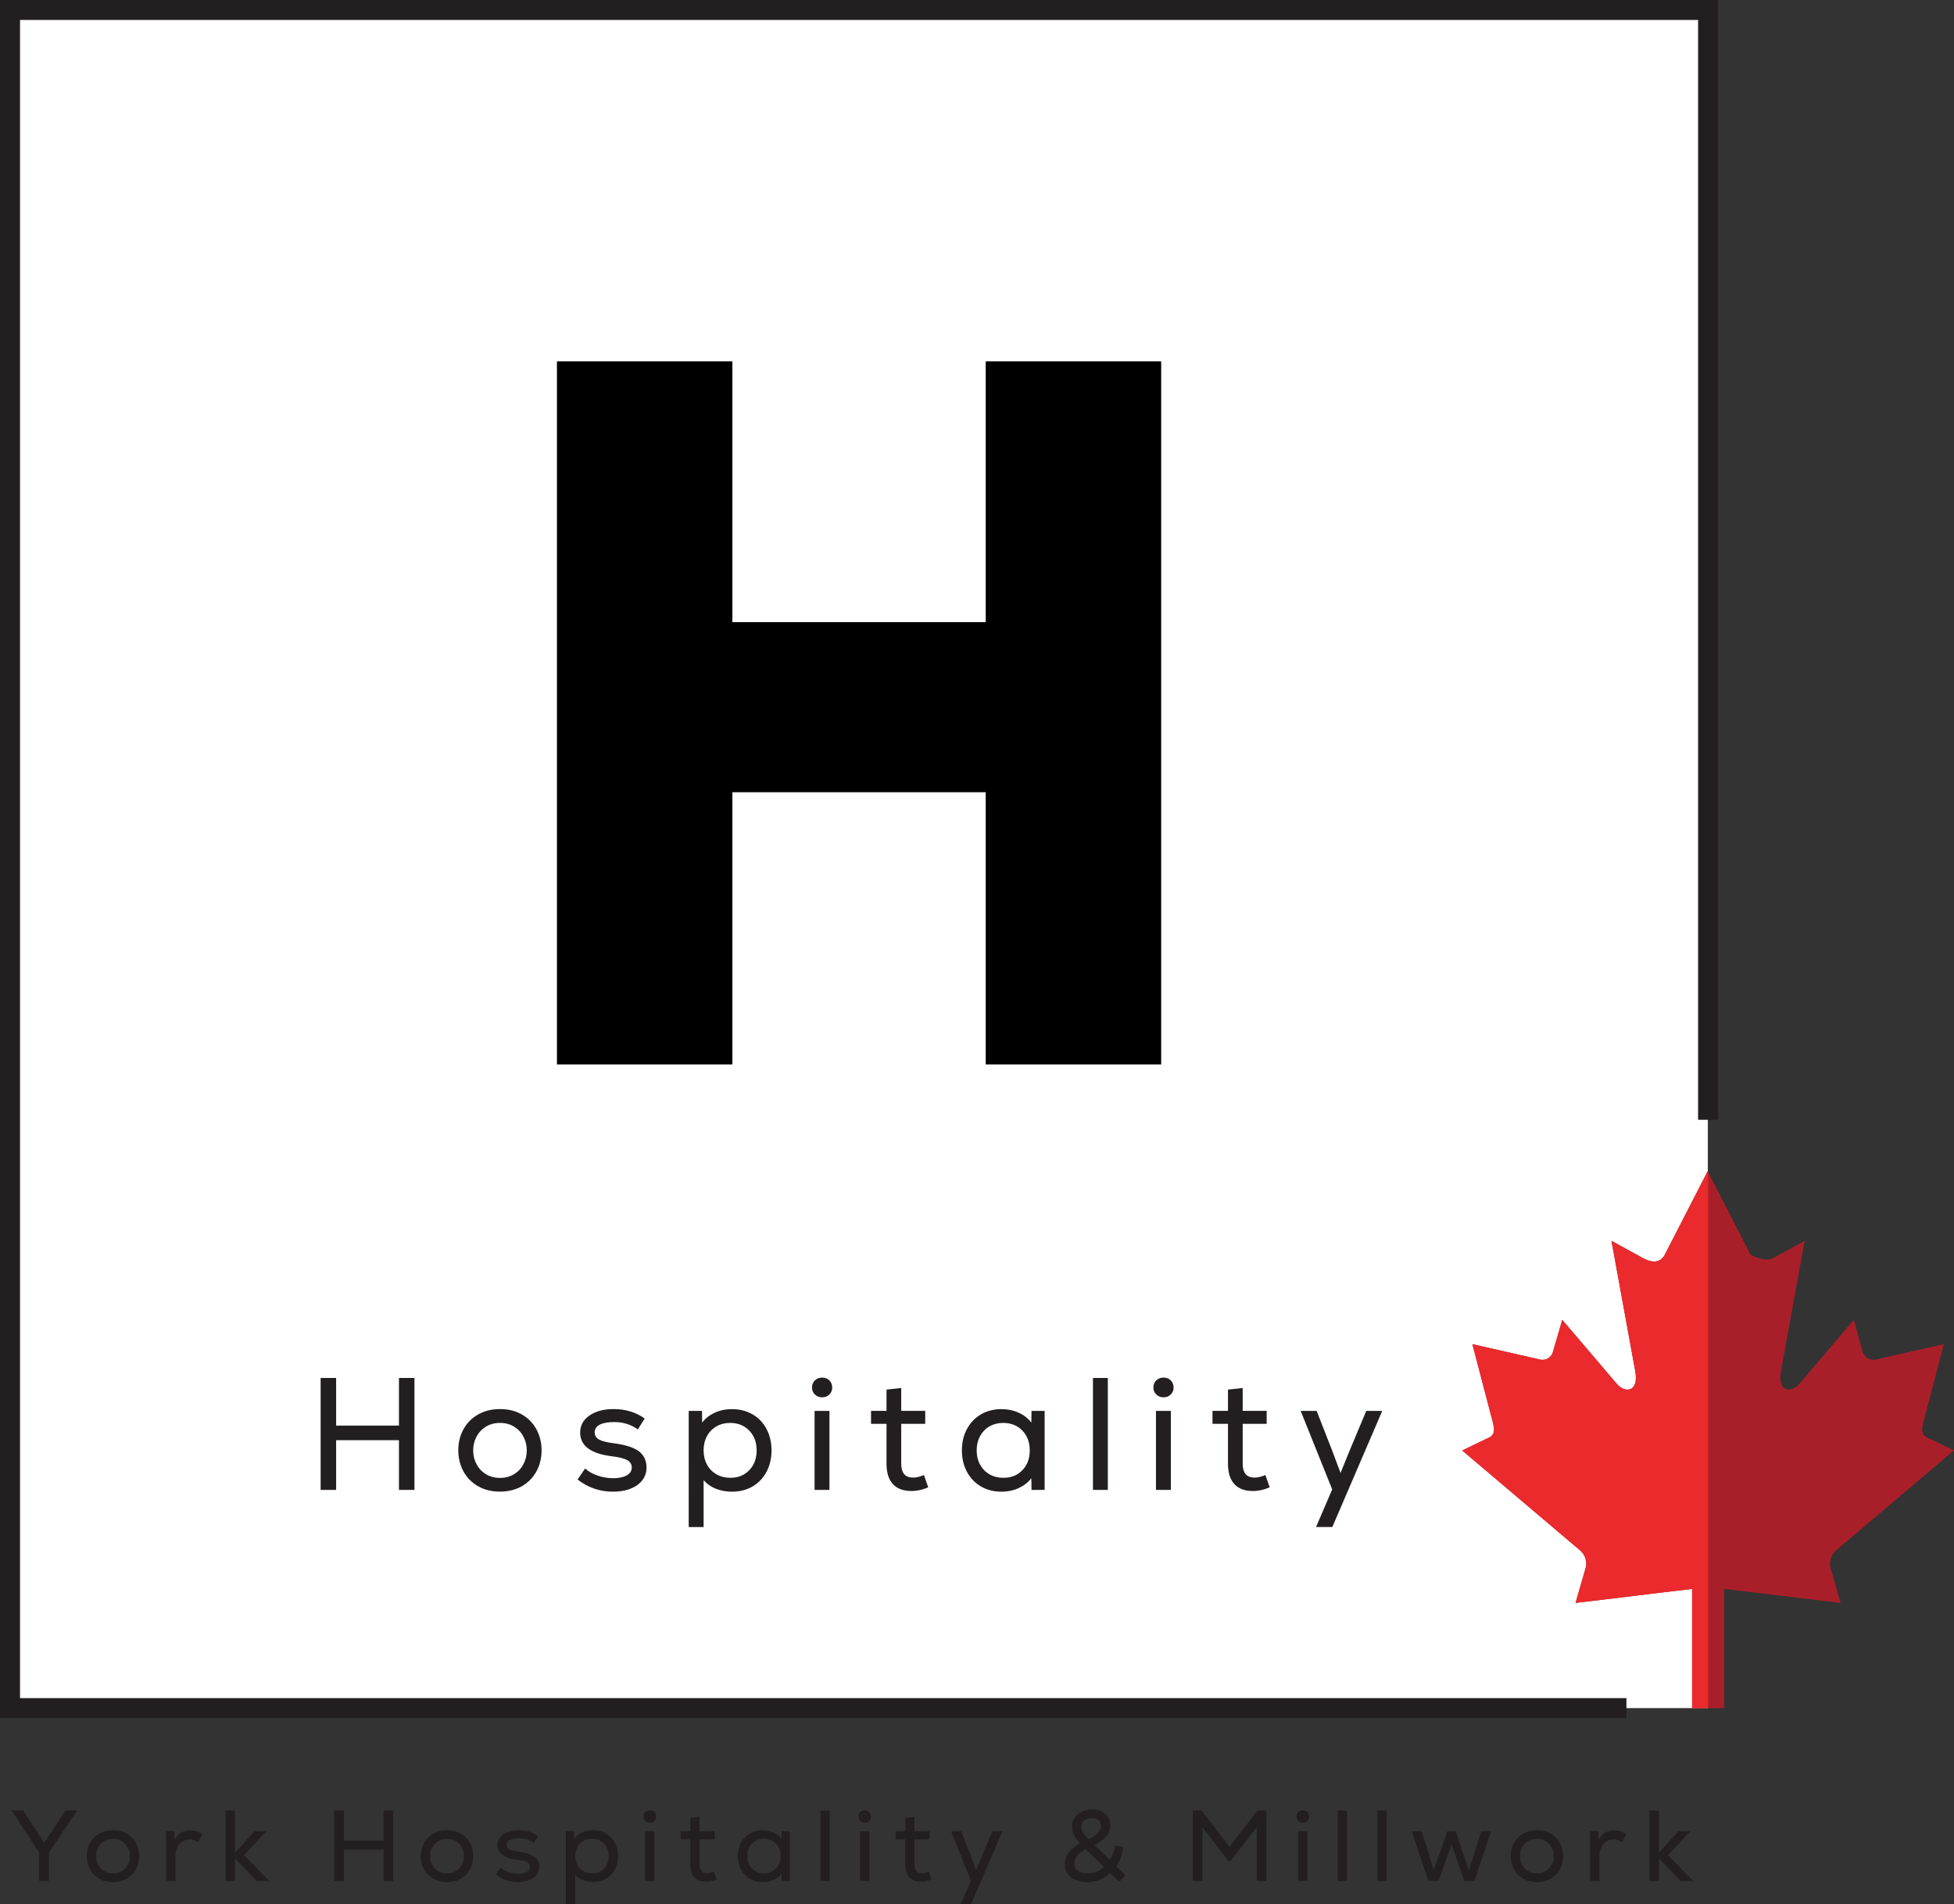 <?xml version="1.0" encoding="utf-8"?>
<!-- Generator: Adobe Illustrator 27.2.0, SVG Export Plug-In . SVG Version: 6.00 Build 0)  -->
<svg version="1.1" id="Layer_1" xmlns="http://www.w3.org/2000/svg" xmlns:xlink="http://www.w3.org/1999/xlink" x="0px" y="0px"
	 viewBox="0 0 319.09 310.98" style="enable-background:new 0 0 319.09 310.98;" xml:space="preserve">
<rect x="0" y="0" width="319.09" height="310.98" fill="#333333" stroke="none"/>
<style type="text/css">
	.st0{fill:#FFFFFF;}
	.st1{fill-rule:evenodd;clip-rule:evenodd;fill:#A91F29;}
	.st2{fill-rule:evenodd;clip-rule:evenodd;fill:#EA2A2C;}
	.st3{fill:#231F20;}
</style>
<g>
	<g>
		<rect x="1.65" y="1.69" class="st0" width="277.24" height="277.24"/>
		<g>
			<path class="st1" d="M298.91,256c-0.25-1.02,0.13-2.17,0.9-2.81l19.28-16.34l-3.96-1.91c-1.79-0.64-1.28-1.79-0.64-4.22
				l2.94-11.23l-11.23,2.55c-1.15,0.13-1.79-0.64-2.05-1.28l-1.41-5.24l-8.81,10.34c-1.28,1.66-3.83,1.66-3.06-2.17l3.83-21.07
				l-5.11,2.81c-1.4,0.77-3.7-0.51-3.7-0.51l-7.03-13.66l-7.02,13.66c-0.77,1.41-2.17,1.28-3.58,0.51l-5.11-2.81L267,223.7
				c0.77,3.83-1.79,3.83-3.07,2.17l-8.81-10.34l-1.53,5.24c-0.13,0.64-0.89,1.41-1.92,1.28l-11.23-2.55l2.94,11.23
				c0.64,2.43,1.15,3.58-0.64,4.22l-3.96,1.91l19.28,16.34c0.77,0.64,1.15,1.78,0.89,2.81l-1.66,5.74
				c6.6-0.76,12.44-1.52,19.03-2.28v19.47h5.23v-19.47c6.58,0.76,12.43,1.52,19.02,2.28L298.91,256z"/>
			<path class="st2" d="M278.94,278.94V191.4l-0.07-0.13l-7.02,13.66c-0.77,1.41-2.17,1.28-3.58,0.51l-5.11-2.81L267,223.7
				c0.77,3.83-1.79,3.83-3.07,2.17l-8.81-10.34l-1.53,5.24c-0.13,0.64-0.89,1.41-1.92,1.28l-11.23-2.55l2.94,11.23
				c0.64,2.43,1.15,3.58-0.64,4.22l-3.96,1.91l19.28,16.34c0.76,0.64,1.15,1.78,0.89,2.81l-1.66,5.74
				c6.6-0.76,12.44-1.52,19.03-2.28v19.47H278.94z"/>
		</g>
		<g>
			<polygon class="st3" points="3.27,3.26 277.3,3.26 277.3,182.86 280.57,182.86 280.57,0 0,0 0,280.57 265.6,280.57 265.6,277.3 
				3.27,277.3 			"/>
		</g>
		<g>
			<path class="st3" d="M65.15,225.02h2.53v18.28h-2.53v-8.12H54.89v8.12h-2.53v-18.28h2.53v7.78h10.26V225.02z"/>
			<path class="st3" d="M78.09,242.71c-1.03-0.58-1.84-1.39-2.4-2.42c-0.56-1.03-0.85-2.18-0.85-3.45s0.28-2.42,0.85-3.45
				c0.57-1.03,1.37-1.83,2.4-2.42c1.04-0.58,2.22-0.87,3.56-0.87s2.52,0.29,3.55,0.87c1.03,0.58,1.82,1.39,2.39,2.42
				c0.56,1.03,0.85,2.18,0.85,3.45s-0.28,2.42-0.85,3.45c-0.57,1.03-1.36,1.83-2.39,2.42c-1.03,0.58-2.21,0.87-3.55,0.87
				S79.13,243.3,78.09,242.71z M83.93,240.74c0.66-0.4,1.18-0.94,1.54-1.63c0.37-0.69,0.55-1.44,0.55-2.26
				c0-0.82-0.18-1.57-0.55-2.26c-0.36-0.69-0.88-1.23-1.54-1.63s-1.42-0.6-2.27-0.6c-0.87,0-1.64,0.2-2.3,0.6
				c-0.66,0.4-1.17,0.94-1.54,1.63c-0.36,0.69-0.55,1.44-0.55,2.26c0,0.82,0.18,1.57,0.55,2.26c0.37,0.69,0.88,1.23,1.54,1.63
				c0.66,0.4,1.43,0.6,2.3,0.6C82.51,241.34,83.27,241.14,83.93,240.74z"/>
			<path class="st3" d="M94.32,241.6l1.23-1.8c0.56,0.51,1.25,0.9,2.06,1.17c0.82,0.28,1.67,0.42,2.56,0.42
				c0.92,0,1.65-0.16,2.19-0.47c0.54-0.31,0.81-0.74,0.81-1.28c0-0.52-0.25-0.92-0.74-1.2c-0.5-0.28-1.33-0.49-2.49-0.63
				c-3.46-0.42-5.2-1.71-5.2-3.87c0-1.15,0.5-2.08,1.51-2.78c1.01-0.71,2.33-1.06,3.97-1.06c1.93,0,3.62,0.52,5.06,1.54l-1.12,1.78
				c-1.13-0.8-2.41-1.2-3.84-1.2c-1.04,0-1.84,0.14-2.39,0.43c-0.55,0.29-0.82,0.71-0.82,1.27c0,0.49,0.23,0.87,0.69,1.14
				s1.24,0.47,2.34,0.61c1.93,0.25,3.32,0.68,4.17,1.31c0.84,0.63,1.27,1.52,1.27,2.69c0,0.77-0.23,1.44-0.68,2.04
				c-0.45,0.59-1.09,1.05-1.92,1.39c-0.83,0.33-1.78,0.49-2.86,0.49C97.94,243.59,96.01,242.93,94.32,241.6z"/>
			<path class="st3" d="M122.89,230.96c0.97,0.56,1.74,1.36,2.28,2.39c0.55,1.03,0.82,2.19,0.82,3.5c0,1.3-0.27,2.47-0.82,3.5
				c-0.55,1.03-1.31,1.82-2.28,2.39c-0.98,0.57-2.09,0.85-3.34,0.85c-0.97,0-1.87-0.16-2.68-0.49c-0.81-0.33-1.47-0.8-1.97-1.41
				v7.68h-2.43V230.4h2.17l0.02,1.91c0.51-0.68,1.19-1.21,2.04-1.61c0.85-0.39,1.8-0.59,2.84-0.59
				C120.8,230.11,121.91,230.4,122.89,230.96z M122.35,240.09c0.81-0.84,1.21-1.92,1.21-3.24s-0.4-2.4-1.21-3.24
				c-0.81-0.83-1.85-1.25-3.12-1.25c-0.83,0-1.58,0.19-2.24,0.57c-0.66,0.38-1.18,0.92-1.54,1.59c-0.37,0.68-0.55,1.45-0.55,2.32
				c0,0.87,0.18,1.64,0.55,2.32c0.36,0.68,0.88,1.21,1.54,1.59c0.66,0.38,1.41,0.57,2.24,0.57
				C120.5,241.34,121.54,240.92,122.35,240.09z"/>
			<path class="st3" d="M133.07,227.72c-0.31-0.3-0.47-0.68-0.47-1.14c0-0.47,0.16-0.86,0.47-1.16c0.31-0.3,0.71-0.46,1.18-0.46
				c0.49,0,0.88,0.15,1.19,0.46c0.3,0.31,0.46,0.69,0.46,1.16c0,0.45-0.15,0.83-0.46,1.14c-0.31,0.3-0.7,0.46-1.19,0.46
				C133.78,228.18,133.39,228.03,133.07,227.72z M133.02,230.4h2.43v12.9h-2.43V230.4z"/>
			<path class="st3" d="M151.58,242.88c-0.91,0.4-1.82,0.6-2.74,0.6c-1.34,0-2.35-0.38-3.04-1.14c-0.69-0.76-1.03-1.87-1.03-3.33
				v-6.5h-2.53v-2.12h2.53v-3.47l2.4-0.26v3.73h3.92v2.12h-3.92v6.5c0,0.75,0.16,1.31,0.47,1.7c0.31,0.38,0.81,0.58,1.49,0.58
				c0.52,0,1.11-0.14,1.75-0.42L151.58,242.88z"/>
			<path class="st3" d="M170.59,230.4v12.9h-2.14l-0.03-1.91c-0.52,0.68-1.21,1.21-2.06,1.61c-0.85,0.39-1.8,0.59-2.84,0.59
				c-1.25,0-2.37-0.29-3.34-0.86c-0.97-0.57-1.74-1.37-2.28-2.39c-0.55-1.02-0.82-2.18-0.82-3.49c0-1.31,0.27-2.47,0.82-3.49
				c0.55-1.02,1.31-1.81,2.28-2.39c0.98-0.57,2.09-0.86,3.34-0.86c1.04,0,1.99,0.2,2.84,0.59c0.85,0.39,1.54,0.93,2.06,1.61
				l0.03-1.91H170.59z M166.95,240.09c0.81-0.84,1.21-1.92,1.21-3.24s-0.4-2.4-1.21-3.24c-0.81-0.83-1.85-1.25-3.12-1.25
				c-0.84,0-1.58,0.19-2.25,0.57c-0.66,0.38-1.17,0.92-1.54,1.59c-0.36,0.68-0.55,1.45-0.55,2.32c0,0.87,0.18,1.64,0.55,2.32
				c0.37,0.68,0.88,1.21,1.54,1.59c0.66,0.38,1.41,0.57,2.25,0.57C165.1,241.34,166.14,240.92,166.95,240.09z"/>
			<path class="st3" d="M178.48,225.02h2.43v18.28h-2.43V225.02z"/>
			<path class="st3" d="M188.82,227.72c-0.31-0.3-0.47-0.68-0.47-1.14c0-0.47,0.16-0.86,0.47-1.16c0.31-0.3,0.71-0.46,1.18-0.46
				c0.49,0,0.88,0.15,1.19,0.46c0.3,0.31,0.46,0.69,0.46,1.16c0,0.45-0.15,0.83-0.46,1.14c-0.31,0.3-0.7,0.46-1.19,0.46
				C189.53,228.18,189.14,228.03,188.82,227.72z M188.77,230.4h2.43v12.9h-2.43V230.4z"/>
			<path class="st3" d="M207.34,242.88c-0.91,0.4-1.82,0.6-2.74,0.6c-1.34,0-2.35-0.38-3.04-1.14c-0.69-0.76-1.03-1.87-1.03-3.33
				v-6.5h-2.53v-2.12h2.53v-3.47l2.4-0.26v3.73h3.92v2.12h-3.92v6.5c0,0.75,0.16,1.31,0.47,1.7c0.31,0.38,0.81,0.58,1.49,0.58
				c0.52,0,1.11-0.14,1.75-0.42L207.34,242.88z"/>
			<path class="st3" d="M223.11,230.4h2.61l-8.15,18.96h-2.66l2.64-6.14l-5.15-12.82h2.61l2.51,6.42l1.39,3.71l1.51-3.71
				L223.11,230.4z"/>
		</g>
		<g>
			<g>
				<polygon points="189.62,59.01 189.62,173.82 160.97,173.82 160.97,129.37 119.6,129.37 119.6,173.82 90.95,173.82 90.95,59.01 
					119.6,59.01 119.6,101.6 160.97,101.6 160.97,59.01 				"/>
			</g>
		</g>
	</g>
	<g>
		<path class="st3" d="M12.62,295.66l-4.63,6.85v4.65H6.4v-4.64l-4.52-6.87h1.91l3.42,5.31l3.47-5.31H12.62z"/>
		<path class="st3" d="M16.21,306.8c-0.65-0.37-1.16-0.87-1.51-1.52c-0.36-0.65-0.54-1.37-0.54-2.17s0.18-1.52,0.54-2.17
			c0.36-0.65,0.86-1.15,1.51-1.52c0.65-0.37,1.4-0.55,2.24-0.55s1.59,0.18,2.24,0.55s1.15,0.87,1.5,1.52s0.53,1.37,0.53,2.17
			s-0.18,1.52-0.53,2.17s-0.86,1.15-1.5,1.52s-1.39,0.55-2.24,0.55S16.86,307.16,16.21,306.8z M19.88,305.55
			c0.42-0.25,0.74-0.59,0.97-1.03c0.23-0.43,0.35-0.91,0.35-1.42s-0.12-0.99-0.35-1.42c-0.23-0.43-0.55-0.78-0.97-1.03
			c-0.42-0.25-0.89-0.38-1.43-0.38c-0.55,0-1.03,0.13-1.45,0.38c-0.42,0.25-0.74,0.59-0.97,1.03c-0.23,0.43-0.34,0.91-0.34,1.42
			s0.12,0.99,0.34,1.42c0.23,0.43,0.55,0.78,0.97,1.03c0.42,0.25,0.9,0.38,1.45,0.38C18.99,305.93,19.47,305.81,19.88,305.55z"/>
		<path class="st3" d="M32.16,299.07c0.35,0.12,0.65,0.27,0.89,0.47l-0.69,1.28c-0.44-0.28-0.9-0.43-1.38-0.43
			c-0.7,0-1.26,0.25-1.69,0.76c-0.42,0.51-0.63,1.18-0.63,2.01v3.99h-1.53v-8.12h1.36l0.02,1.36c0.32-0.52,0.69-0.9,1.11-1.14
			s0.9-0.37,1.44-0.37C31.44,298.9,31.81,298.95,32.16,299.07z"/>
		<path class="st3" d="M43.98,307.17h-2.05l-3.57-3.7v3.7h-1.53v-11.51h1.53v6.89l3.19-3.5h1.92l-3.62,3.91L43.98,307.17z"/>
		<path class="st3" d="M62.62,295.66h1.59v11.51h-1.59v-5.11h-6.46v5.11h-1.59v-11.51h1.59v4.9h6.46V295.66z"/>
		<path class="st3" d="M70.77,306.8c-0.65-0.37-1.16-0.87-1.51-1.52c-0.36-0.65-0.54-1.37-0.54-2.17s0.18-1.52,0.54-2.17
			c0.36-0.65,0.86-1.15,1.51-1.52s1.4-0.55,2.24-0.55s1.59,0.18,2.24,0.55s1.15,0.87,1.5,1.52s0.53,1.37,0.53,2.17
			s-0.18,1.52-0.53,2.17s-0.86,1.15-1.5,1.52s-1.39,0.55-2.24,0.55S71.42,307.16,70.77,306.8z M74.44,305.55
			c0.42-0.25,0.74-0.59,0.97-1.03c0.23-0.43,0.35-0.91,0.35-1.42s-0.12-0.99-0.35-1.42c-0.23-0.43-0.55-0.78-0.97-1.03
			c-0.42-0.25-0.89-0.38-1.43-0.38c-0.55,0-1.03,0.13-1.45,0.38c-0.42,0.25-0.74,0.59-0.97,1.03c-0.23,0.43-0.34,0.91-0.34,1.42
			s0.12,0.99,0.34,1.42c0.23,0.43,0.55,0.78,0.97,1.03c0.42,0.25,0.9,0.38,1.45,0.38C73.55,305.93,74.02,305.81,74.44,305.55z"/>
		<path class="st3" d="M80.98,306.1l0.77-1.13c0.35,0.32,0.78,0.56,1.3,0.74c0.52,0.18,1.05,0.26,1.61,0.26
			c0.58,0,1.04-0.1,1.38-0.3c0.34-0.2,0.51-0.47,0.51-0.81c0-0.33-0.16-0.58-0.47-0.76c-0.31-0.17-0.84-0.31-1.57-0.39
			c-2.18-0.26-3.27-1.07-3.27-2.43c0-0.72,0.32-1.31,0.95-1.75s1.47-0.67,2.5-0.67c1.22,0,2.28,0.32,3.19,0.97l-0.71,1.12
			c-0.71-0.5-1.52-0.76-2.42-0.76c-0.66,0-1.16,0.09-1.5,0.27c-0.35,0.18-0.52,0.45-0.52,0.8c0,0.31,0.15,0.55,0.44,0.72
			c0.29,0.17,0.78,0.3,1.47,0.39c1.22,0.15,2.09,0.43,2.62,0.82c0.53,0.39,0.8,0.96,0.8,1.69c0,0.48-0.14,0.91-0.43,1.28
			c-0.28,0.37-0.69,0.66-1.21,0.87s-1.12,0.31-1.8,0.31C83.26,307.35,82.05,306.93,80.98,306.1z"/>
		<path class="st3" d="M98.97,299.4c0.61,0.36,1.09,0.86,1.44,1.5c0.34,0.65,0.52,1.38,0.52,2.2s-0.17,1.56-0.52,2.2
			c-0.35,0.65-0.83,1.15-1.44,1.5s-1.31,0.53-2.1,0.53c-0.61,0-1.18-0.1-1.69-0.31s-0.92-0.5-1.24-0.89v4.83h-1.53v-11.93h1.36
			l0.02,1.2c0.32-0.43,0.75-0.76,1.28-1.01c0.54-0.25,1.13-0.37,1.79-0.37C97.65,298.86,98.35,299.04,98.97,299.4z M98.63,305.14
			c0.51-0.53,0.76-1.21,0.76-2.04s-0.25-1.51-0.76-2.04c-0.51-0.53-1.16-0.79-1.96-0.79c-0.53,0-1,0.12-1.41,0.36
			c-0.42,0.24-0.74,0.58-0.97,1c-0.23,0.43-0.35,0.92-0.35,1.46s0.12,1.04,0.35,1.46c0.23,0.43,0.55,0.76,0.97,1
			c0.42,0.24,0.89,0.36,1.41,0.36C97.46,305.93,98.12,305.67,98.63,305.14z"/>
		<path class="st3" d="M105.38,297.36c-0.2-0.19-0.3-0.43-0.3-0.72c0-0.3,0.1-0.54,0.3-0.73c0.2-0.19,0.44-0.29,0.74-0.29
			c0.31,0,0.56,0.1,0.75,0.29c0.19,0.19,0.29,0.44,0.29,0.73c0,0.29-0.1,0.52-0.29,0.72c-0.19,0.19-0.44,0.29-0.75,0.29
			C105.82,297.65,105.57,297.55,105.38,297.36z M105.34,299.04h1.53v8.12h-1.53V299.04z"/>
		<path class="st3" d="M117.03,306.9c-0.57,0.25-1.15,0.38-1.73,0.38c-0.84,0-1.48-0.24-1.92-0.72c-0.43-0.48-0.65-1.18-0.65-2.1
			v-4.09h-1.59v-1.33h1.59v-2.19l1.51-0.16v2.35h2.47v1.33h-2.47v4.09c0,0.47,0.1,0.83,0.3,1.07c0.2,0.24,0.51,0.36,0.94,0.36
			c0.33,0,0.7-0.09,1.1-0.26L117.03,306.9z"/>
		<path class="st3" d="M129,299.04v8.12h-1.35l-0.02-1.2c-0.33,0.43-0.76,0.76-1.3,1.01s-1.13,0.37-1.79,0.37
			c-0.79,0-1.49-0.18-2.1-0.54c-0.61-0.36-1.09-0.86-1.44-1.5c-0.35-0.64-0.52-1.37-0.52-2.19s0.17-1.55,0.52-2.19
			c0.34-0.64,0.82-1.14,1.44-1.5c0.61-0.36,1.31-0.54,2.1-0.54c0.66,0,1.25,0.12,1.79,0.37s0.97,0.58,1.3,1.01l0.02-1.2H129z
			 M126.71,305.14c0.51-0.53,0.76-1.21,0.76-2.04s-0.25-1.51-0.76-2.04c-0.51-0.53-1.17-0.79-1.96-0.79c-0.53,0-1,0.12-1.41,0.36
			c-0.42,0.24-0.74,0.58-0.97,1c-0.23,0.43-0.34,0.92-0.34,1.46s0.12,1.04,0.34,1.46c0.23,0.43,0.55,0.76,0.97,1
			c0.42,0.24,0.89,0.36,1.41,0.36C125.54,305.93,126.2,305.67,126.71,305.14z"/>
		<path class="st3" d="M133.96,295.66h1.53v11.51h-1.53V295.66z"/>
		<path class="st3" d="M140.47,297.36c-0.2-0.19-0.3-0.43-0.3-0.72c0-0.3,0.1-0.54,0.3-0.73c0.2-0.19,0.44-0.29,0.74-0.29
			c0.31,0,0.56,0.1,0.75,0.29c0.19,0.19,0.29,0.44,0.29,0.73c0,0.29-0.1,0.52-0.29,0.72c-0.19,0.19-0.44,0.29-0.75,0.29
			C140.92,297.65,140.67,297.55,140.47,297.36z M140.44,299.04h1.53v8.12h-1.53V299.04z"/>
		<path class="st3" d="M152.13,306.9c-0.57,0.25-1.15,0.38-1.73,0.38c-0.84,0-1.48-0.24-1.92-0.72c-0.43-0.48-0.65-1.18-0.65-2.1
			v-4.09h-1.59v-1.33h1.59v-2.19l1.51-0.16v2.35h2.47v1.33h-2.47v4.09c0,0.47,0.1,0.83,0.3,1.07c0.2,0.24,0.51,0.36,0.94,0.36
			c0.33,0,0.7-0.09,1.1-0.26L152.13,306.9z"/>
		<path class="st3" d="M162.06,299.04h1.64l-5.13,11.93h-1.68l1.66-3.86l-3.24-8.07h1.64l1.58,4.04l0.87,2.33l0.95-2.33
			L162.06,299.04z"/>
		<path class="st3" d="M182.77,307.3l-1.48-1.45c-0.49,0.48-1.07,0.85-1.72,1.12s-1.32,0.39-2,0.39c-0.72,0-1.37-0.12-1.93-0.36
			c-0.56-0.24-1-0.58-1.31-1.02c-0.31-0.44-0.47-0.94-0.47-1.5c0-0.68,0.21-1.32,0.63-1.91c0.42-0.59,1.04-1.11,1.85-1.56
			c-0.45-0.48-0.78-0.94-0.98-1.38c-0.2-0.44-0.3-0.89-0.3-1.35c0-0.54,0.14-1.02,0.44-1.45c0.29-0.43,0.69-0.77,1.2-1.01
			c0.51-0.24,1.08-0.36,1.72-0.36c0.85,0,1.55,0.25,2.1,0.74c0.54,0.49,0.81,1.13,0.81,1.91c0,0.64-0.21,1.21-0.64,1.73
			c-0.43,0.52-1.07,1-1.92,1.45l2.48,2.45c0.23-0.39,0.42-0.8,0.56-1.21c0.14-0.41,0.23-0.8,0.26-1.16l1.38,0.26
			c-0.15,1.17-0.54,2.21-1.17,3.12l1.53,1.51L182.77,307.3z M179,305.66c0.46-0.18,0.89-0.44,1.28-0.78l-3.01-2.93
			c-0.58,0.31-1.03,0.67-1.36,1.09s-0.48,0.86-0.48,1.31c0,0.47,0.2,0.85,0.61,1.14c0.41,0.29,0.92,0.44,1.54,0.44
			C178.07,305.93,178.54,305.84,179,305.66z M177.07,297.29c-0.32,0.27-0.49,0.63-0.49,1.07c0,0.31,0.08,0.59,0.24,0.86
			s0.49,0.65,0.98,1.14c0.72-0.39,1.24-0.76,1.54-1.08c0.3-0.33,0.45-0.7,0.45-1.12c0-0.38-0.13-0.69-0.4-0.93
			c-0.27-0.24-0.62-0.35-1.06-0.35C177.81,296.88,177.39,297.01,177.07,297.29z"/>
		<path class="st3" d="M205.34,295.66h1.46v11.51h-1.58v-8.78l-4.26,5.51h-0.36l-4.24-5.51v8.78h-1.59v-11.51h1.46l4.55,5.92
			L205.34,295.66z"/>
		<path class="st3" d="M212.01,297.36c-0.2-0.19-0.3-0.43-0.3-0.72c0-0.3,0.1-0.54,0.3-0.73c0.2-0.19,0.44-0.29,0.74-0.29
			c0.31,0,0.56,0.1,0.75,0.29c0.19,0.19,0.29,0.44,0.29,0.73c0,0.29-0.1,0.52-0.29,0.72c-0.19,0.19-0.44,0.29-0.75,0.29
			C212.45,297.65,212.21,297.55,212.01,297.36z M211.98,299.04h1.53v8.12h-1.53V299.04z"/>
		<path class="st3" d="M218.45,295.66h1.53v11.51h-1.53V295.66z"/>
		<path class="st3" d="M224.93,295.66h1.53v11.51h-1.53V295.66z"/>
		<path class="st3" d="M241.88,299.04h1.61l-2.71,8.12h-1.68l-0.79-2.37l-1.28-3.57l-1.28,3.57l-0.81,2.37h-1.68l-2.73-8.12h1.63
			l0.99,3.12l0.97,3.24l2.22-6.36h1.36l2.19,6.41L241.88,299.04z"/>
		<path class="st3" d="M248.74,306.8c-0.65-0.37-1.16-0.87-1.51-1.52c-0.36-0.65-0.54-1.37-0.54-2.17s0.18-1.52,0.54-2.17
			c0.36-0.65,0.86-1.15,1.51-1.52s1.4-0.55,2.24-0.55s1.59,0.18,2.24,0.55s1.15,0.87,1.5,1.52s0.53,1.37,0.53,2.17
			s-0.18,1.52-0.53,2.17s-0.86,1.15-1.5,1.52s-1.39,0.55-2.24,0.55S249.39,307.16,248.74,306.8z M252.41,305.55
			c0.42-0.25,0.74-0.59,0.97-1.03c0.23-0.43,0.35-0.91,0.35-1.42s-0.12-0.99-0.35-1.42c-0.23-0.43-0.55-0.78-0.97-1.03
			c-0.42-0.25-0.89-0.38-1.43-0.38c-0.55,0-1.03,0.13-1.45,0.38c-0.42,0.25-0.74,0.59-0.97,1.03c-0.23,0.43-0.34,0.91-0.34,1.42
			s0.12,0.99,0.34,1.42c0.23,0.43,0.55,0.78,0.97,1.03c0.42,0.25,0.9,0.38,1.45,0.38C251.52,305.93,252,305.81,252.41,305.55z"/>
		<path class="st3" d="M264.69,299.07c0.35,0.12,0.65,0.27,0.89,0.47l-0.69,1.28c-0.44-0.28-0.9-0.43-1.38-0.43
			c-0.7,0-1.26,0.25-1.69,0.76c-0.42,0.51-0.63,1.18-0.63,2.01v3.99h-1.53v-8.12h1.36l0.02,1.36c0.32-0.52,0.69-0.9,1.11-1.14
			s0.9-0.37,1.44-0.37C263.98,298.9,264.34,298.95,264.69,299.07z"/>
		<path class="st3" d="M276.51,307.17h-2.05l-3.57-3.7v3.7h-1.53v-11.51h1.53v6.89l3.19-3.5H276l-3.62,3.91L276.51,307.17z"/>
	</g>
</g>
</svg>
